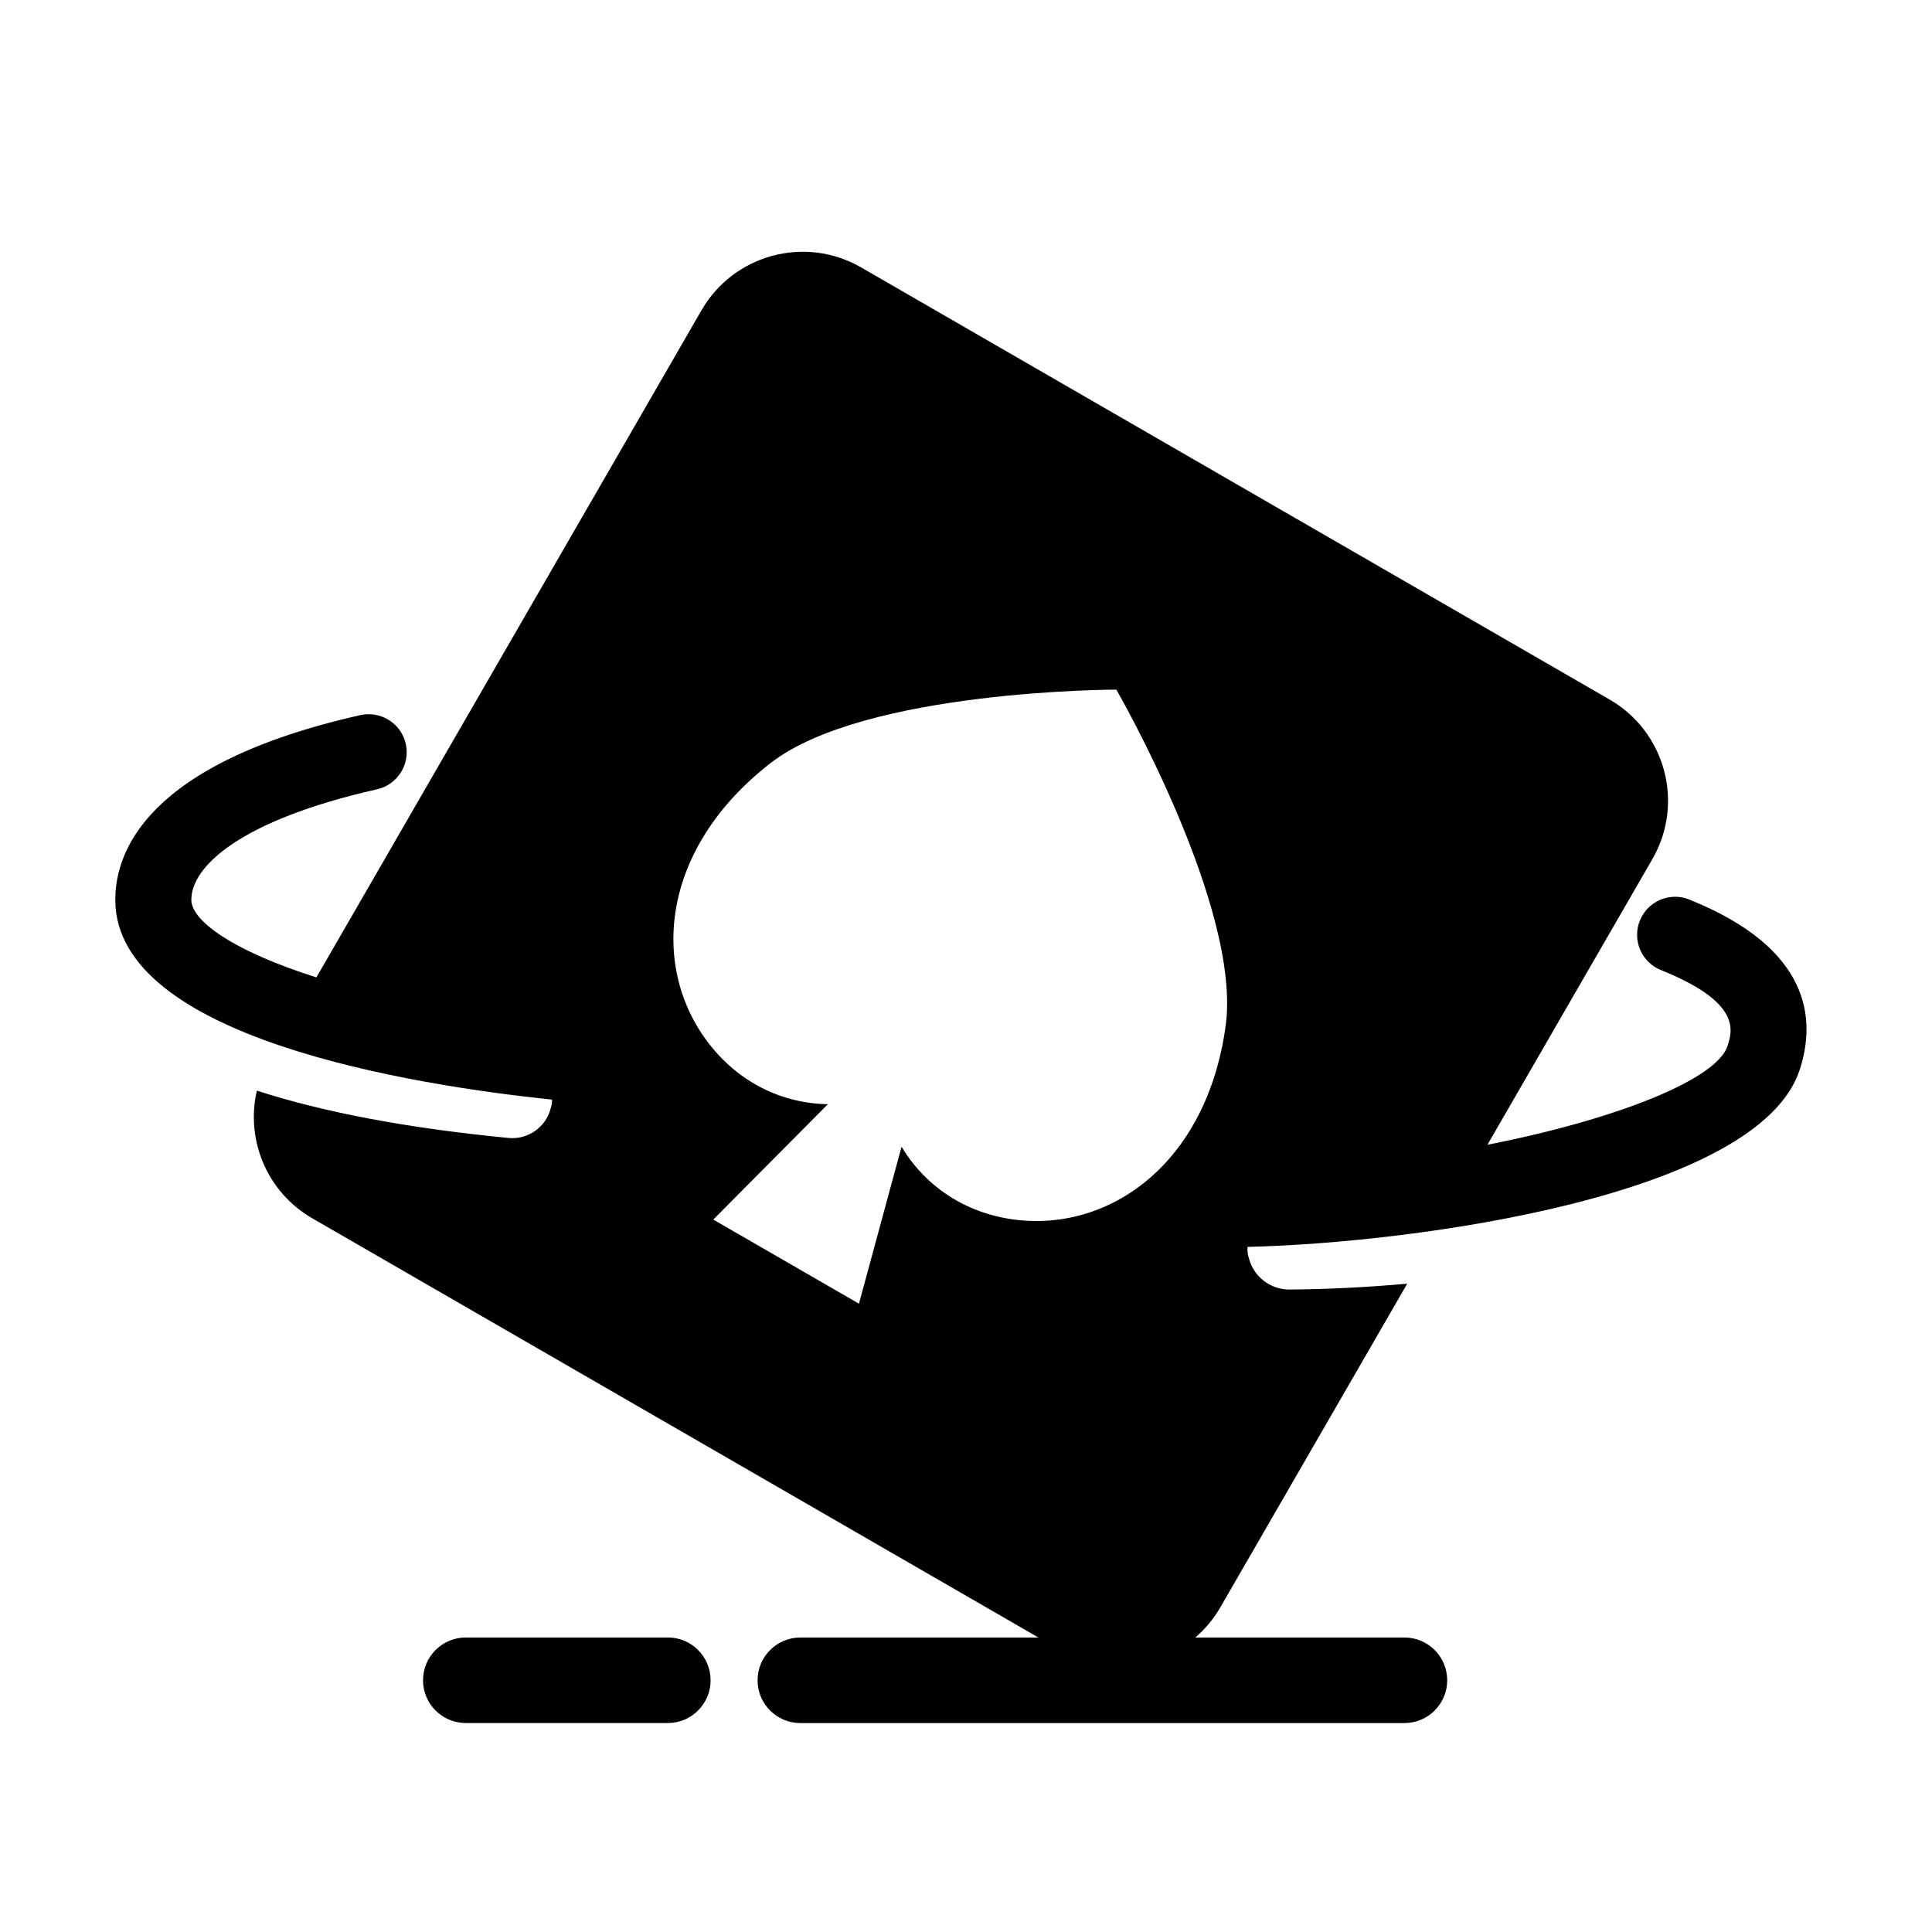 <?xml version="1.0" encoding="UTF-8"?>
<!-- Uploaded to: ICON Repo, www.svgrepo.com, Generator: ICON Repo Mixer Tools -->
<svg fill="#000000" width="800px" height="800px" version="1.1" viewBox="144 144 512 512" xmlns="http://www.w3.org/2000/svg">
 <path d="m591.68 382.38c-5.184-2.074-11.027 0.441-13.109 5.602-2.066 5.164 0.441 11.027 5.606 13.105 21.402 8.578 18.934 16.117 17.613 20.152-2.891 8.805-29.137 19.355-63.605 26.137l43.711-75.699c8.551-14.809 3.465-33.734-11.324-42.285l-198.36-114.52c-14.809-8.543-33.734-3.473-42.293 11.332l-102.07 176.82c-22.289-7.07-33.09-15.047-33.141-20.504-0.086-8.797 12.801-21.125 49.211-29.344 5.426-1.23 8.836-6.621 7.609-12.051-1.223-5.426-6.613-8.82-12.047-7.609-56.781 12.816-65.047 36.324-64.926 49.188 0.324 36.238 78.082 48.773 115.73 52.707-0.004 0.227 0.023 0.441 0.004 0.672-0.07 0.539-0.168 1.055-0.332 1.547-1.188 4.977-5.965 8.453-11.199 7.941-26.816-2.602-49.051-6.82-66.684-12.543-3.012 12.93 2.578 26.832 14.66 33.82l192.46 111.11h-63.094c-6.262 0-11.336 5.078-11.336 11.336s5.074 11.336 11.336 11.336h160.09c6.258 0 11.336-5.078 11.336-11.336s-5.078-11.336-11.336-11.336h-55.418c2.551-2.207 4.801-4.84 6.586-7.918l49.57-85.848c-10.965 0.977-21.555 1.484-31.188 1.551-5.203 0.012-9.586-3.543-10.785-8.363-0.289-0.855-0.406-1.773-0.363-2.715 0-0.082 0.031-0.145 0.031-0.227 44.352-1.023 135.35-13.523 146.31-46.906 4.398-13.477 2.918-32.242-29.27-45.145zm-179.19 84.781c-12.469-1.723-23.09-8.508-29.57-19.266l-11.289 41.594-38.602-22.289 30.363-30.57c-12.551-0.238-23.734-6.039-31.457-15.98-15.637-20.113-13.059-51.645 16.262-74.418 25.059-19.457 91.648-19.473 91.648-19.473s33.281 57.676 28.965 89.109c-5.051 36.77-31.074 54.773-56.32 51.293zm-91.508 110.79h-53.539c-6.262 0-11.336 5.078-11.336 11.336s5.074 11.336 11.336 11.336h53.539c6.262 0 11.336-5.078 11.336-11.336s-5.07-11.336-11.336-11.336z"/>
</svg>